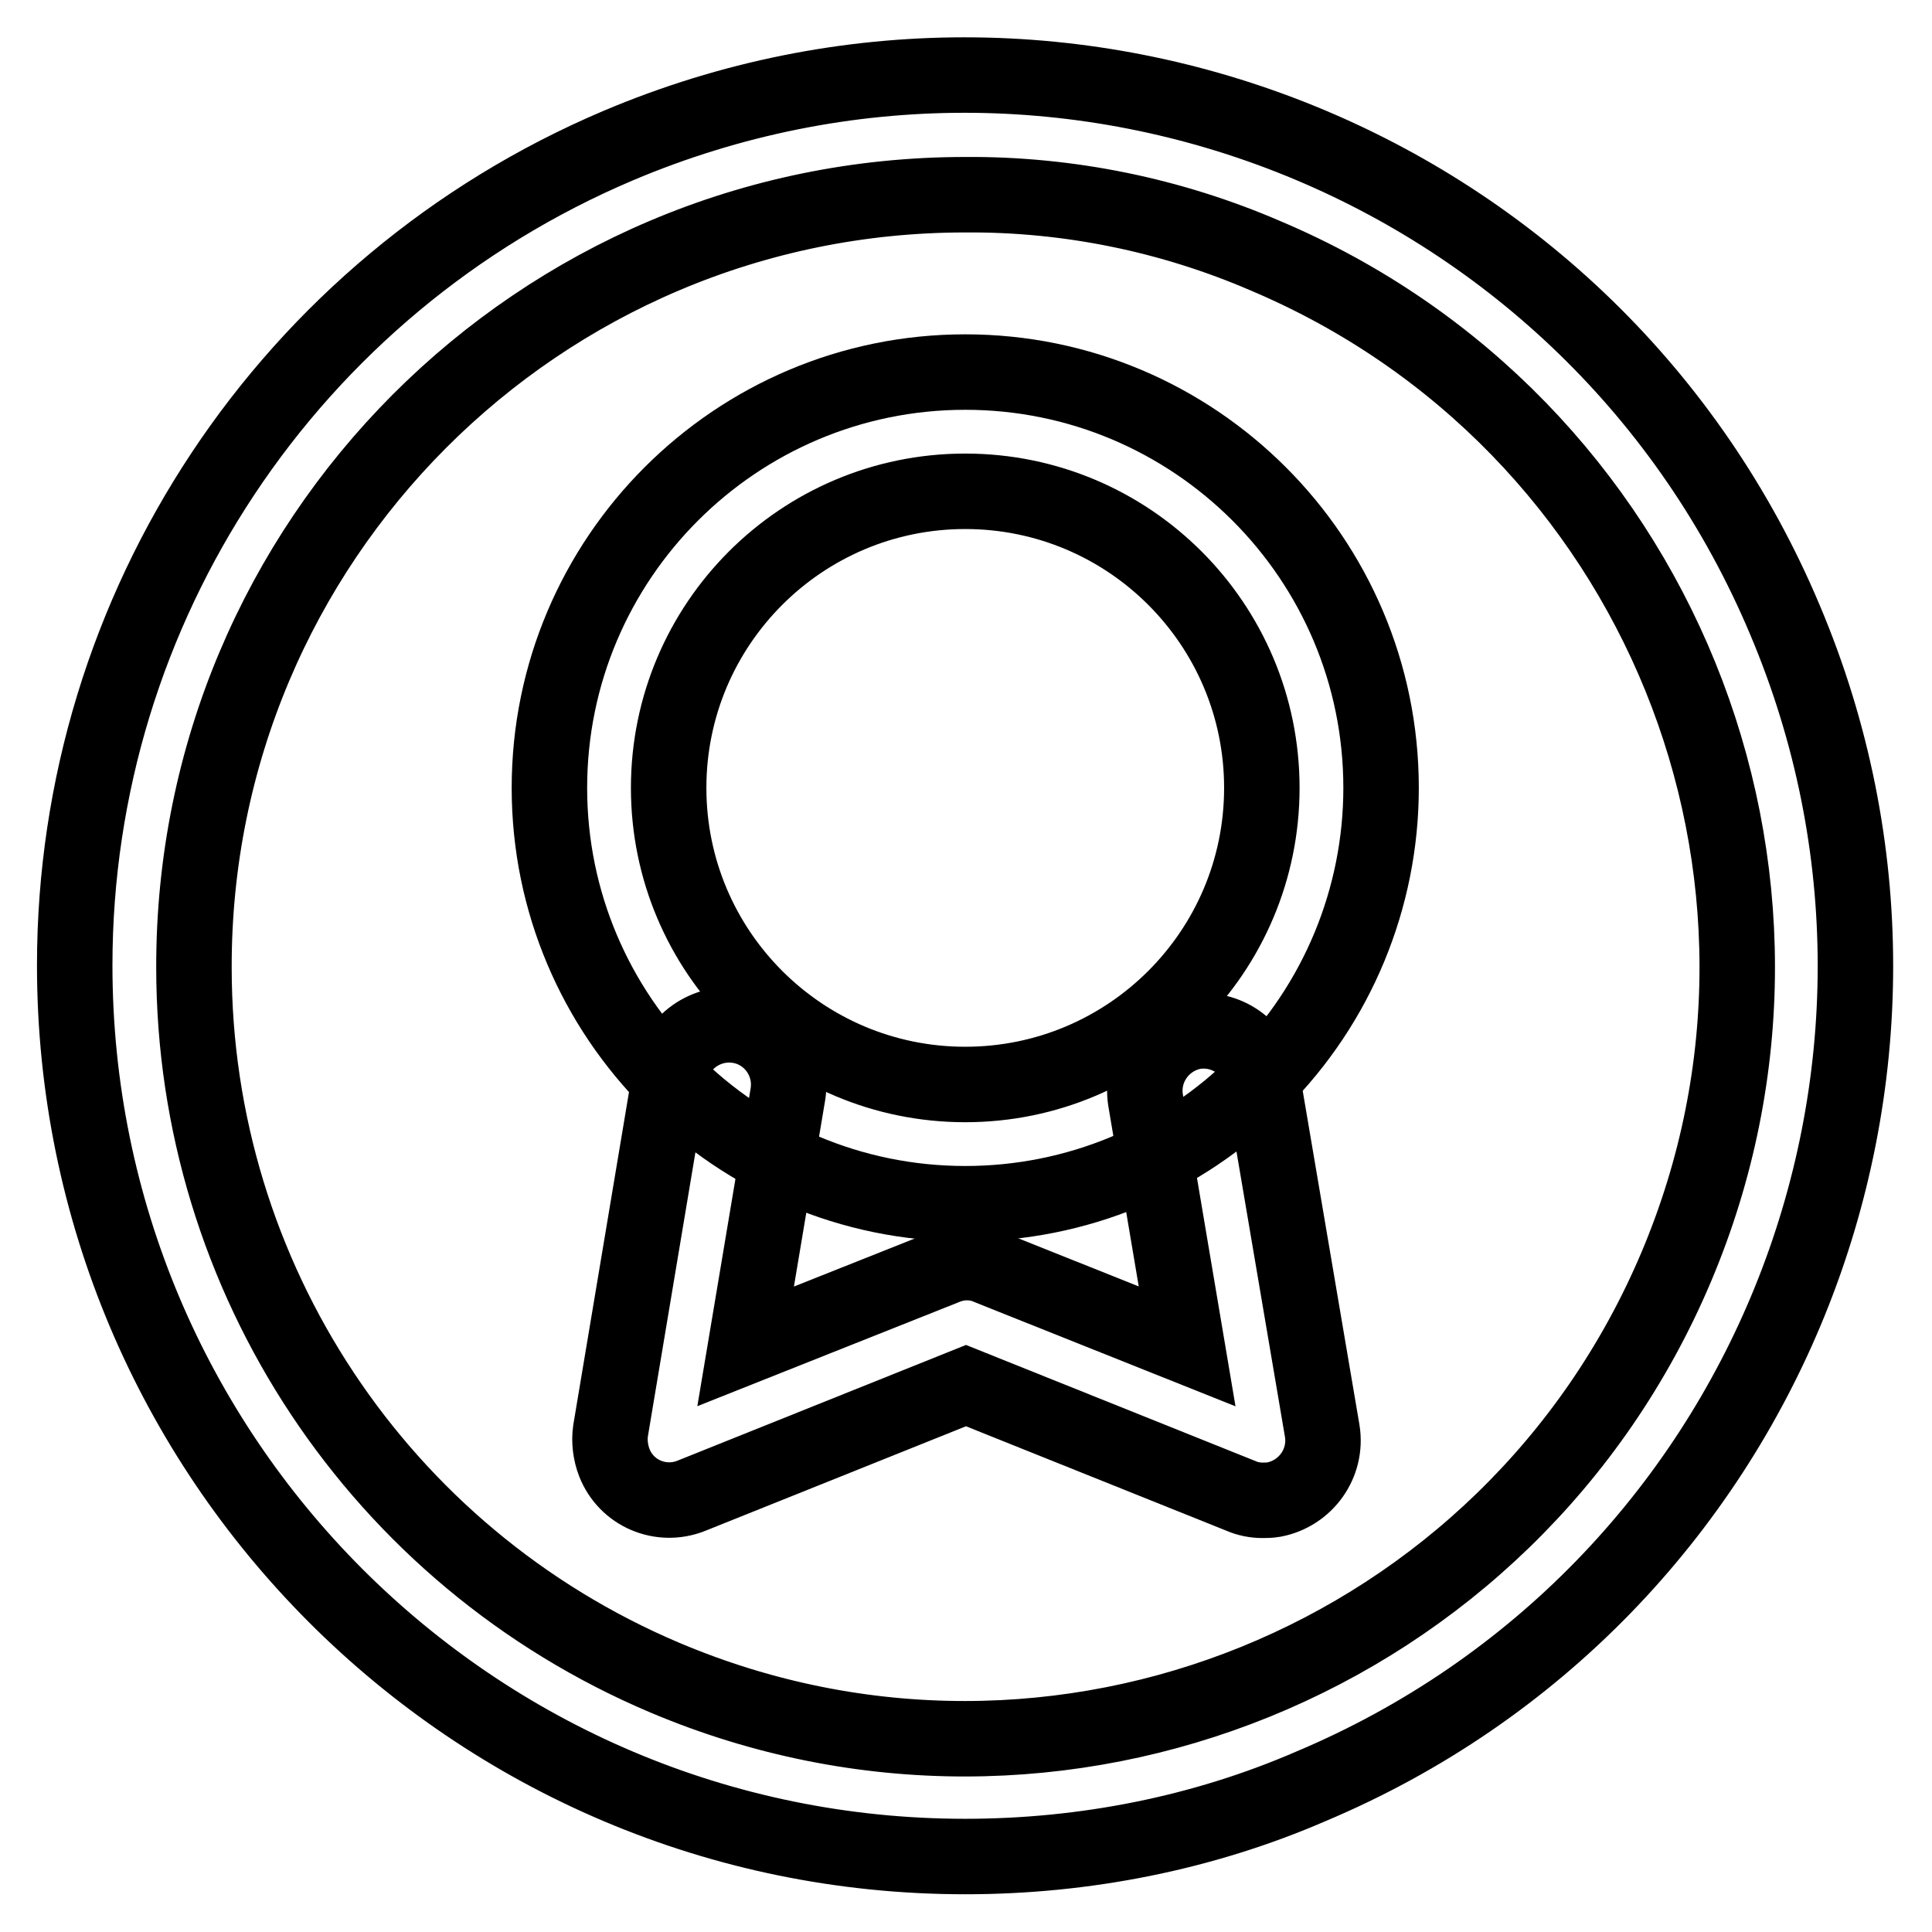 <?xml version="1.0" encoding="utf-8"?>
<!-- Svg Vector Icons : http://www.onlinewebfonts.com/icon -->
<!DOCTYPE svg PUBLIC "-//W3C//DTD SVG 1.1//EN" "http://www.w3.org/Graphics/SVG/1.1/DTD/svg11.dtd">
<svg version="1.1" xmlns="http://www.w3.org/2000/svg" xmlns:xlink="http://www.w3.org/1999/xlink" x="0px" y="0px" viewBox="0 0 256 256" enable-background="new 0 0 256 256" xml:space="preserve">
<g> <path stroke-width="10" fill-opacity="0" stroke="#000000"  d="M127.9,246c-65.2,0-118-52.9-118-118.1c0-47.4,28.4-90.1,72-108.6c60-25.4,129.3,2.7,154.6,62.8 c25.4,60-2.7,129.3-62.8,154.6C159.4,242.9,143.7,246,127.9,246z M127.9,25.8c-56.5,0-102.3,45.9-102.2,102.4 c0,41.1,24.6,78.1,62.4,94.1c52,22,112-2.4,134-54.4c22-52-2.4-112-54.4-134l0,0C155.2,28.5,141.6,25.7,127.9,25.8z"/> <path stroke-width="10" fill-opacity="0" stroke="#000000"  d="M127.9,159.5c-30.4,0-55.1-24.7-55.1-55.1c0-30.4,24.7-55.1,55.1-55.1c30.4,0,55.1,24.7,55.1,55.1 c0,14.6-5.8,28.6-16.1,38.9C156.6,153.7,142.6,159.5,127.9,159.5z M127.9,65.1c-21.7,0-39.3,17.6-39.3,39.3s17.6,39.3,39.3,39.3 c21.7,0,39.3-17.6,39.3-39.3S149.6,65.1,127.9,65.1z"/> <path stroke-width="10" fill-opacity="0" stroke="#000000"  d="M167.3,198.8c-1,0-2-0.2-2.9-0.6l-36.4-14.6l-36.4,14.6c-4,1.6-8.6-0.3-10.2-4.4c-0.5-1.3-0.7-2.8-0.5-4.2 l7.9-47.2c0.7-4.3,4.8-7.2,9.1-6.5c4.3,0.7,7.2,4.8,6.5,9.1l-5.6,33.4l26.4-10.5c1.9-0.8,4-0.8,5.8,0l26.3,10.5l-5.5-32.6 c-0.7-4.3,2.2-8.3,6.4-9.1c4.3-0.7,8.3,2.2,9.1,6.4l7.9,46.5c0.7,4.3-2.2,8.3-6.4,9.1C168.2,198.8,167.7,198.8,167.3,198.8 L167.3,198.8z"/></g>
</svg>